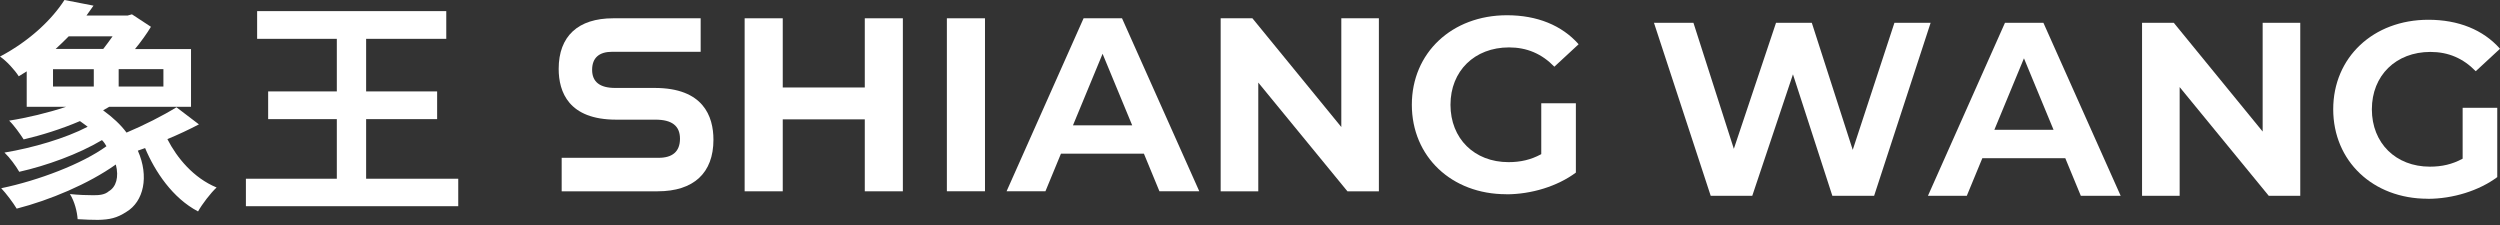 <svg width="244" height="22" viewBox="0 0 244 22" fill="none" xmlns="http://www.w3.org/2000/svg">
<rect x="0" y="0" width="244" height="22" fill="#333333" stroke="none"/>
<path d="M19.425 12.134C18.463 12.64 17.388 13.142 16.337 13.579C17.274 15.411 18.875 17.357 21.14 18.299C20.57 18.825 19.722 19.926 19.331 20.636C16.838 19.331 15.123 16.74 14.162 14.451L13.453 14.704C14.573 17.225 14.023 19.674 12.332 20.681C11.416 21.277 10.707 21.436 9.565 21.46C8.995 21.46 8.286 21.436 7.577 21.391C7.532 20.681 7.28 19.649 6.823 18.939C7.67 19.029 8.518 19.054 9.109 19.054C9.7 19.054 10.229 19.009 10.62 18.666C11.329 18.254 11.627 17.291 11.305 16.055C8.628 17.956 4.855 19.535 1.629 20.363C1.286 19.791 0.598 18.874 0.118 18.371C3.756 17.616 8.033 15.989 10.389 14.271C10.274 14.063 10.136 13.859 9.953 13.675C7.643 15.05 4.53 16.172 1.878 16.768C1.556 16.197 0.941 15.369 0.436 14.891C3.202 14.434 6.405 13.495 8.556 12.37C8.327 12.186 8.051 12.003 7.802 11.819C5.993 12.598 3.98 13.218 2.31 13.606C1.968 13.08 1.373 12.231 0.892 11.774C2.632 11.501 4.665 11.019 6.45 10.424H2.607V6.964C2.355 7.123 2.103 7.286 1.829 7.446C1.442 6.826 0.595 5.911 0 5.52C2.95 3.962 5.101 1.856 6.291 0L9.126 0.551C8.898 0.873 8.67 1.191 8.442 1.513H12.467L12.879 1.399L14.732 2.615C14.32 3.3 13.771 4.059 13.176 4.789H18.643V10.424H10.658C10.451 10.538 10.271 10.652 10.063 10.767C11.001 11.452 11.779 12.166 12.349 12.941C14.04 12.231 15.939 11.269 17.222 10.469L19.418 12.141L19.425 12.134ZM5.174 8.446H9.154V6.753H5.174V8.446ZM6.709 3.543C6.297 3.955 5.886 4.367 5.429 4.779H10.074C10.371 4.391 10.693 3.976 10.99 3.543H6.712H6.709ZM15.949 6.749H11.582V8.443H15.949V6.749Z" fill="white"/>
<path d="M44.725 17.444V20.125H24V17.444H32.874V11.627H26.172V8.922H32.874V3.79H25.096V1.085H43.556V3.79H35.734V8.922H42.664V11.627H35.734V17.444H44.725Z" fill="white"/>
<path d="M184.896 2.226L180.827 14.627L176.832 2.226H173.34L169.223 14.525L165.28 2.226H161.427L166.965 19.112H171.021L174.993 7.255L178.838 19.112H182.914L188.429 2.226H184.896Z" fill="white"/>
<path d="M201.572 15.44L203.087 19.108H206.977L199.437 2.226H195.685L188.169 19.108H191.961L193.476 15.44H201.572ZM197.536 5.686L200.427 12.671H194.649L197.54 5.686H197.536Z" fill="white"/>
<path d="M224.506 19.112V2.226H220.835V12.838L212.162 2.226H209.064V19.112H212.734V8.5L221.432 19.112H224.506Z" fill="white"/>
<path d="M236.939 19.405C239.412 19.405 241.946 18.612 243.732 17.287V10.521H240.354V15.485L240.293 15.518C239.343 16.026 238.348 16.266 237.158 16.266C233.825 16.266 231.494 13.965 231.494 10.667C231.494 7.369 233.845 5.068 237.207 5.068C238.953 5.068 240.403 5.686 241.633 6.951L244 4.759C242.36 2.905 239.944 1.929 237.008 1.929C231.628 1.929 227.722 5.605 227.722 10.663C227.722 15.721 231.595 19.397 236.935 19.397L236.939 19.405Z" fill="white"/>
<path d="M88.119 18.671V1.785H84.403V8.538H76.396V1.785H72.677V18.671H76.396V11.649H84.403V18.671H88.119Z" fill="white"/>
<path d="M96.135 1.785H92.415V18.667H96.135V1.785Z" fill="white"/>
<path d="M111.646 14.999L113.16 18.667H117.05L109.51 1.785H105.758L98.242 18.667H102.035L103.549 14.999H111.646ZM107.61 5.245L110.501 12.23H104.723L107.614 5.245H107.61Z" fill="white"/>
<path d="M134.579 18.671V1.785H130.912V12.397L122.235 1.785H119.137V18.671H122.808V8.059L131.509 18.671H134.579Z" fill="white"/>
<path d="M147.012 18.964C149.485 18.964 152.019 18.171 153.805 16.846V10.08H150.427V15.044L150.366 15.077C149.416 15.585 148.421 15.825 147.231 15.825C143.898 15.825 141.567 13.524 141.567 10.226C141.567 6.928 143.918 4.627 147.28 4.627C149.026 4.627 150.476 5.245 151.706 6.51L154.073 4.318C152.433 2.464 150.017 1.488 147.081 1.488C141.701 1.488 137.795 5.164 137.795 10.222C137.795 15.28 141.668 18.956 147.008 18.956L147.012 18.964Z" fill="white"/>
<path d="M63.898 8.583H60.041C58.547 8.583 57.791 7.99 57.791 6.819C57.791 5.647 58.47 5.054 59.749 5.054H68.385V1.785H59.846C56.415 1.785 54.527 3.537 54.527 6.717C54.527 8.978 55.501 11.678 60.138 11.678H63.971C65.584 11.678 66.367 12.287 66.367 13.54C66.367 14.792 65.628 15.402 64.288 15.402H54.819V18.671H64.191C67.699 18.671 69.632 16.886 69.632 13.641C69.632 11.336 68.637 8.583 63.898 8.583Z" fill="white"/>
</svg>
